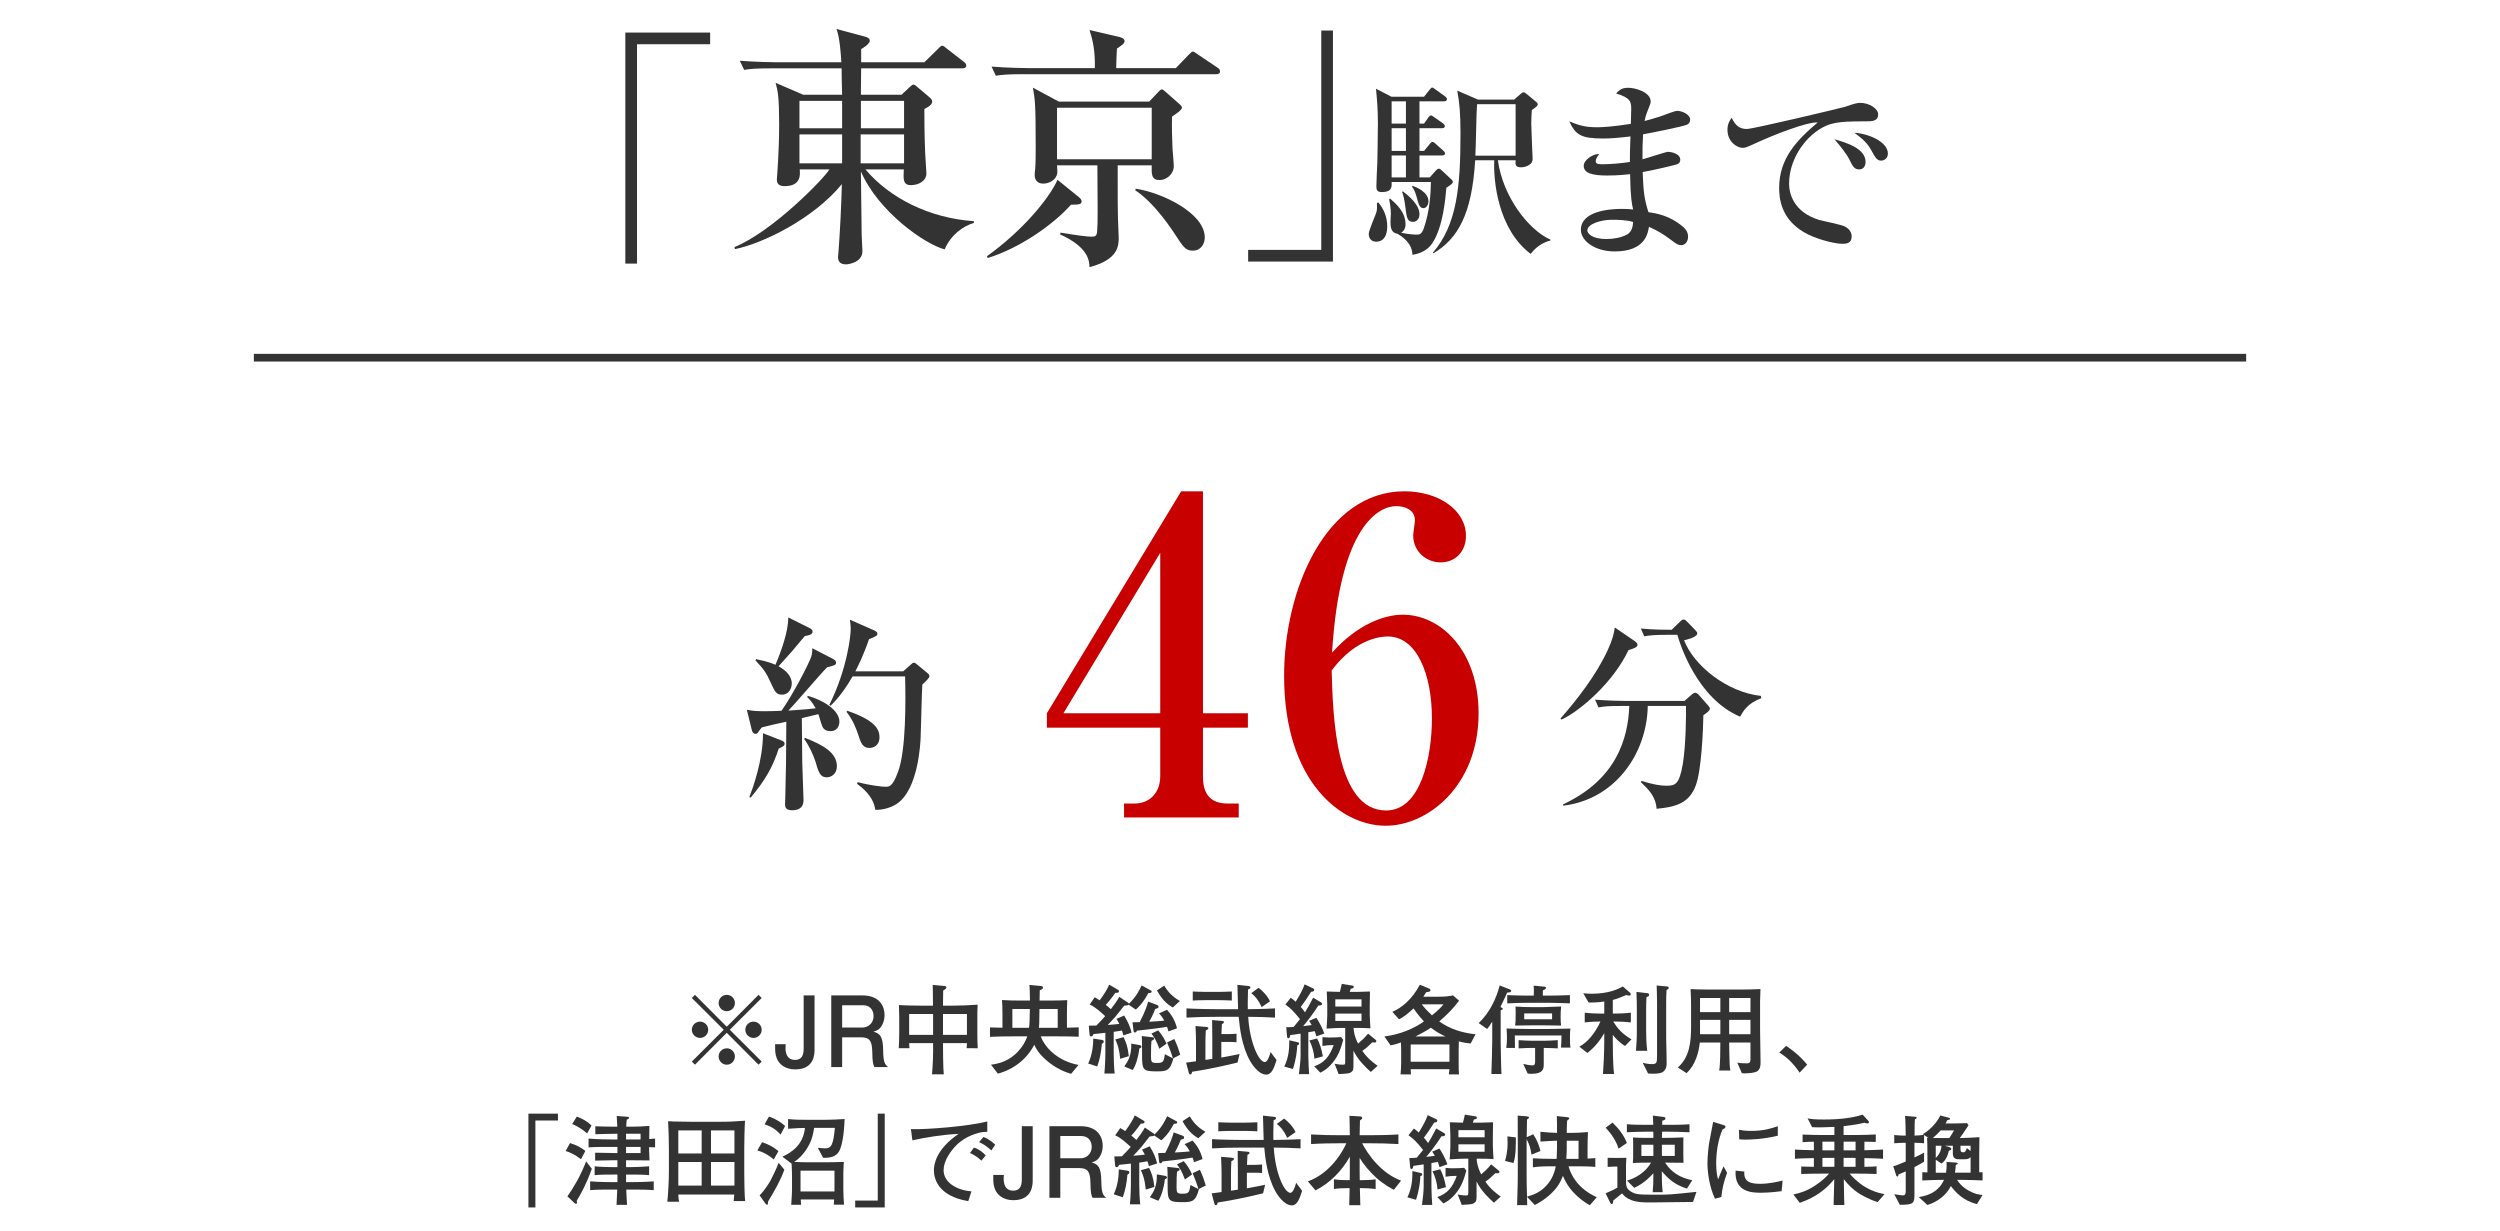 <?xml version="1.0" encoding="utf-8"?>
<!-- Generator: Adobe Illustrator 17.0.0, SVG Export Plug-In . SVG Version: 6.00 Build 0)  -->
<!DOCTYPE svg PUBLIC "-//W3C//DTD SVG 1.1//EN" "http://www.w3.org/Graphics/SVG/1.1/DTD/svg11.dtd">
<svg version="1.1" id="_x30_2" xmlns="http://www.w3.org/2000/svg" xmlns:xlink="http://www.w3.org/1999/xlink" x="0px" y="0px"
	 width="325px" height="160px" viewBox="0 0 325 160" enable-background="new 0 0 325 160" xml:space="preserve">
<line fill="none" stroke="#333333" stroke-miterlimit="10" x1="33" y1="46.5" x2="292" y2="46.5"/>
<g>
	<path fill="#333333" d="M82.812,5.751v28.517h-1.519V4.233h11.024v1.518H82.812z"/>
	<path fill="#333333" d="M122.809,32.419c-2.574-0.66-8.647-4.917-10.892-10.132c0,1.287,0.099,6.997,0.099,8.185
		c0,0.33,0.099,1.849,0.099,2.179c0,1.419-1.716,1.716-2.146,1.716c-0.825,0-1.023-0.462-1.023-0.957
		c0-0.198,0.066-0.594,0.066-0.792c0.198-2.607,0.363-6.007,0.429-8.68c-3.697,4.521-10.297,7.723-13.895,8.449l-0.066-0.265
		c4.951-2.013,11.717-8.978,12.344-10.1h-3.862c0.066,0.66,0.198,2.179-1.98,2.179c-0.99,0-0.99-0.627-0.99-0.892
		c0-0.032,0.165-2.244,0.165-2.508c0.066-1.089,0.132-2.871,0.132-4.654c0-3.498-0.165-4.323-0.462-5.379l3.598,1.551h5.05
		c-0.033-0.562-0.066-3.333-0.066-3.433h-9.109c-2.013,0-2.739,0.066-3.564,0.198l-0.561-1.188c2.013,0.165,4.357,0.198,4.72,0.198
		h8.482c-0.099-1.419-0.198-3.069-0.627-4.323l3.697,0.99c0.231,0.065,0.627,0.197,0.627,0.527c0,0.43-0.924,0.99-1.122,1.09v1.716
		h8.218l1.749-1.716c0.198-0.165,0.363-0.43,0.561-0.43c0.198,0,0.363,0.165,0.594,0.363l2.211,1.716
		c0.198,0.133,0.33,0.298,0.33,0.495c0,0.298-0.297,0.363-0.495,0.363H111.95l-0.033,3.433h5.281l1.089-1.023
		c0.165-0.132,0.297-0.297,0.462-0.297c0.198,0,0.363,0.198,0.528,0.33l1.518,1.287c0.231,0.198,0.396,0.363,0.396,0.595
		c0,0.462-0.759,0.824-1.023,0.957c0,1.188,0,2.97,0.099,5.61c0.033,0.462,0.165,2.706,0.165,2.772c0,0.957-0.99,1.519-2.014,1.519
		c-1.023,0-0.99-0.727-0.924-2.047h-4.984c3.103,3.697,8.284,6.337,14.093,6.733v0.23C125.284,29.35,123.601,30.505,122.809,32.419z
		 M109.475,13.111h-5.545v3.564h5.545V13.111z M109.475,17.468h-5.545v3.763h5.545V17.468z M117.528,17.468h-5.644v3.202v0.561
		h5.644V17.468z M117.528,13.111h-5.611v3.564h5.611V13.111z"/>
	<path fill="#333333" d="M139.228,26.61c-2.344,2.641-6.733,5.677-10.826,6.931l-0.099-0.23c4.555-3.268,8.02-7.394,9.175-9.935
		l2.806,2.277c0.165,0.132,0.33,0.33,0.33,0.528C140.613,26.577,140.217,26.61,139.228,26.61z M158.106,9.646h-25.083
		c-2.013,0-2.739,0.066-3.564,0.198l-0.561-1.188c2.013,0.165,4.356,0.197,4.72,0.197h8.713c0.033-2.343-0.264-3.597-0.693-4.95
		l3.96,0.924c0.099,0.033,0.594,0.165,0.594,0.495s-0.264,0.495-0.99,0.99c-0.033,0.396-0.099,2.179-0.099,2.541h7.756l1.683-1.749
		c0.363-0.363,0.396-0.396,0.528-0.396c0.132,0,0.165,0.032,0.693,0.396l2.508,1.684c0.231,0.165,0.33,0.264,0.33,0.495
		C158.601,9.58,158.337,9.646,158.106,9.646z M152.363,15.158c-0.033,1.484,0,2.706,0.066,4.225c0.033,0.33,0.165,1.881,0.165,2.211
		c0,1.056-0.99,1.815-1.815,1.815c-1.089,0-1.089-0.727-1.056-1.914H145.3c0,4.95,0,5.544,0.033,6.799
		c0,0.429,0.099,2.211,0.099,2.574c0,1.023,0,2.871-3.795,3.861c-0.033-0.792-0.099-2.574-3.829-4.258l0.066-0.23
		c1.98,0.33,3.399,0.527,4.027,0.527c0.462,0,0.693-0.065,0.726-0.726c0.099-1.188,0.066-2.806,0.033-8.548h-5.248
		c0.066,0.891,0.066,1.056-0.066,1.353c-0.231,0.595-0.99,1.023-1.716,1.023c-0.792,0-1.122-0.495-1.122-1.122
		c0-0.165,0.033-0.594,0.066-0.825c0.066-0.528,0.066-2.311,0.066-2.938c0-5.61-0.099-6.073-0.363-7.591l3.367,1.815h11.75
		l1.188-1.255c0.231-0.23,0.297-0.33,0.462-0.33c0.099,0,0.198,0.066,0.462,0.297l1.684,1.485c0.33,0.298,0.462,0.396,0.462,0.595
		C153.65,14.3,152.891,14.795,152.363,15.158z M149.723,14.003h-12.311v6.699h12.311V14.003z M155.07,32.584
		c-0.924,0-1.221-0.429-2.311-2.112c-0.264-0.396-2.607-4.06-5.182-5.742l0.066-0.198c3.399,0.495,8.977,3.168,8.977,6.337
		C156.621,31.727,156.093,32.584,155.07,32.584z"/>
	<path fill="#333333" d="M162.26,34.004v-1.519h9.505V3.969h1.519v30.035H162.26z"/>
	<path fill="#333333" d="M179.177,26.313c0.769,0.917,1.165,1.958,1.165,3.148c0,0.248,0,1.959-1.438,1.959
		c-0.446,0-0.967-0.248-0.967-1.017c0-0.471,0.868-2.38,0.992-2.802c0.099-0.396,0.099-0.719,0.074-1.215L179.177,26.313z
		 M185.871,23.064l0.744-0.843c0.124-0.124,0.273-0.298,0.446-0.298c0.099,0,0.273,0.124,0.496,0.348l1.165,1.091
		c0.099,0.074,0.149,0.174,0.149,0.272c0,0.199-0.149,0.322-0.843,0.769c-0.124,1.414-0.421,5.059-1.81,7.191
		c-0.818,1.239-2.107,1.438-2.604,1.537c0-1.463-1.314-2.405-1.983-2.752c-0.744-0.1-0.868-0.794-0.868-1.463
		c0-0.199,0.049-1.042,0.049-1.216c0-0.099,0-0.669-0.223-1.81l0.124-0.074c0.769,0.669,2.008,1.735,2.008,3.348
		c0,0.148,0,0.743-0.57,1.091c1.017,0.223,1.885,0.248,2.058,0.248c0.347,0,0.62-0.1,0.868-0.77
		c0.793-2.256,0.917-4.562,0.942-6.074h-5.108c0.025,0.645,0.05,1.313-1.289,1.313c-0.595,0-0.694-0.297-0.694-0.719
		c0-0.496,0.099-2.653,0.124-3.1c0-0.223,0.074-3.372,0.074-5.009c0-2.058-0.099-3.024-0.248-4.611l2.008,1.041h4.24l0.694-0.868
		c0.198-0.247,0.248-0.322,0.372-0.322c0.099,0,0.148,0.05,0.496,0.298l1.166,0.843c0.124,0.1,0.248,0.199,0.248,0.372
		c0,0.224-0.198,0.273-0.372,0.273h-3.199v2.9h0.595l0.521-0.743c0.124-0.199,0.248-0.323,0.397-0.323
		c0.099,0,0.273,0.149,0.496,0.298l0.992,0.694c0.173,0.124,0.297,0.248,0.297,0.396c0,0.248-0.223,0.273-0.396,0.273h-2.901v2.95
		h0.595l0.694-0.843c0.124-0.149,0.223-0.322,0.396-0.322c0.149,0,0.298,0.124,0.447,0.272l0.942,0.843
		c0.099,0.075,0.248,0.224,0.248,0.372c0,0.224-0.223,0.272-0.372,0.272h-2.951v2.852H185.871z M180.912,13.172v2.9h1.86v-2.9
		H180.912z M180.912,16.668v2.95h1.86v-2.95H180.912z M182.772,23.064v-2.852h-1.86v2.852H182.772z M182.375,24.875
		c1.711,1.289,2.157,2.281,2.157,2.95c0,0.694-0.446,1.017-0.818,1.017c-0.793,0-0.843-0.57-1.017-1.934
		c-0.124-1.017-0.248-1.463-0.421-1.959L182.375,24.875z M183.64,24.156c0.421,0.148,2.058,0.793,2.058,2.008
		c0,0.472-0.273,0.893-0.645,0.893c-0.521,0-0.62-0.471-0.917-1.537c-0.174-0.645-0.322-0.893-0.57-1.239L183.64,24.156z
		 M194.723,20.833c0.645,4.711,3.943,9.025,6.819,10.315v0.124c-1.091,0.272-1.934,0.917-2.554,1.735
		c-4.29-3.248-4.86-9.571-4.736-12.175h-2.48c-0.421,6.992-2.231,10.191-5.43,12.101l-0.074-0.074
		c3.149-3.67,3.595-8.604,3.595-15.522c0-2.578-0.124-3.967-0.421-5.554l2.703,1.165h4.687l0.893-0.769
		c0.124-0.124,0.173-0.174,0.322-0.174c0.174,0,0.273,0.1,0.397,0.198l1.264,1.042c0.1,0.074,0.199,0.198,0.199,0.322
		c0,0.148-0.075,0.248-0.769,0.744c-0.024,0.446-0.074,0.941-0.074,1.76c0,0.72,0.174,4.265,0.174,4.488
		c0,0.198,0,0.521-0.273,0.744c-0.421,0.372-0.942,0.446-1.215,0.446c-0.769,0-0.769-0.348-0.719-0.918H194.723z M197.029,20.238
		v-6.695h-5.009c-0.099,0.942-0.148,5.629-0.223,6.695H197.029z"/>
	<path fill="#333333" d="M219.275,16.222c-0.719,0.272-4.438,1.017-5.678,1.239c-0.074,1.24-0.074,1.835-0.074,3.248
		c0.521-0.124,3.025-0.967,3.298-0.967c0.496,0,1.612,0.248,1.612,1.017c0,0.446-0.323,0.57-0.496,0.62
		c-0.223,0.074-2.604,0.669-4.389,0.991c0.099,2.232,0.124,3.249,0.744,5.207c1.017,0.149,2.777,0.447,4.414,1.835
		c0.297,0.248,0.744,0.646,0.744,1.364c0,0.521-0.298,1.091-0.893,1.091c-0.421,0-0.62-0.148-1.339-0.694
		c-1.091-0.818-1.81-1.215-2.852-1.686c-0.148,0.893-0.521,3.198-4.463,3.198c-2.579,0-4.389-1.389-4.389-2.802
		c0-2.479,3.819-2.728,5.307-2.728c0.62,0,1.041,0.024,1.488,0.074c-0.149-0.645-0.347-1.438-0.397-4.587
		c-0.421,0.05-1.587,0.174-2.976,0.174c-1.934,0-3.05-0.298-3.05-1.265c0-0.744,1.141-1.538,2.008-1.538
		c-0.322,0.472-0.446,0.646-0.446,0.968c0,0.247,0.174,0.371,0.818,0.371c1.091,0,2.529-0.124,3.62-0.297
		c0-1.29,0-1.314,0.075-3.323c-1.562,0.199-2.678,0.273-3.546,0.273c-2.926,0-3.595-0.496-4.414-2.231
		c1.166,0.471,1.934,0.769,3.645,0.769c0.645,0,2.033-0.074,4.364-0.446c0-0.273,0.05-1.811,0.05-1.935
		c0-0.942-0.124-1.463-1.959-2.008c0.545-0.67,1.066-0.744,1.587-0.744c0.917,0,2.901,0.57,2.901,1.785
		c0,0.223-0.049,0.322-0.421,1.265c-0.248,0.645-0.297,0.917-0.372,1.265c0.397-0.1,1.066-0.273,2.058-0.596
		c0.347-0.124,1.86-0.719,2.157-0.719c0.719,0,1.711,0.496,1.711,1.141C219.722,15.874,219.573,16.098,219.275,16.222z
		 M209.506,28.569c-1.24,0-3.149,0.496-3.149,1.389c0,0.347,0.521,1.116,2.504,1.116c0.843,0,1.884-0.174,2.628-0.57
		c0.669-0.372,0.769-1.042,0.818-1.637C211.589,28.595,210.299,28.569,209.506,28.569z"/>
	<path fill="#333333" d="M242.399,15.775c-1.463,0-3.249,0-4.463,0.371c-2.579,0.794-5.356,4.042-5.356,7.736
		c0,1.19,0.521,3.67,3.918,4.712c0.521,0.148,2.951,0.619,3.372,0.867c0.595,0.348,0.843,0.769,0.843,1.289
		c0,0.942-0.769,0.942-1.24,0.942c-0.62,0-2.529-0.322-4.364-1.189c-3.67-1.761-3.818-4.86-3.818-6.075
		c0-3.818,2.281-6.199,5.008-8.505c-1.339-0.124-5.901,1.686-8.034,2.678c-1.24,0.57-1.388,0.62-1.735,0.62
		c-0.694,0-1.959-0.769-1.959-2.355c0-0.818,0.347-1.265,0.545-1.562c0.521,1.116,1.116,1.463,1.984,1.463
		c0.793,0,12.273-2.728,12.819-2.901c0.992-0.347,1.487-0.495,1.909-0.495c1.165,0,2.331,0.743,2.331,1.487
		C244.16,15.775,243.391,15.775,242.399,15.775z M241.705,22.023c-0.645,0-0.843-0.372-1.314-1.339
		c-0.322-0.645-1.215-1.785-1.909-2.579c1.463,0.422,4.042,1.166,4.042,2.951C242.523,21.478,242.325,22.023,241.705,22.023z
		 M244.557,20.883c-0.546,0-0.769-0.372-1.339-1.438c-0.57-1.041-1.587-1.785-2.157-2.182c1.835,0.1,4.364,1.165,4.364,2.703
		C245.424,20.635,244.879,20.883,244.557,20.883z"/>
</g>
<g>
	<path fill="#333333" d="M108.195,85.609c0.382,0.191,0.491,0.328,0.491,0.519c0,0.327-0.137,0.354-1.173,0.628
		c-0.846,0.846-4.256,4.856-5.02,5.62c0.246-0.027,2.346-0.137,3.547-0.3c-0.491-0.847-0.792-1.146-1.119-1.474l0.109-0.137
		c1.938,0.546,4.093,1.828,4.093,3.356c0,0.627-0.382,1.228-1.119,1.228c-0.9,0-1.064-0.464-1.228-0.955
		c-0.054-0.191-0.327-1.064-0.382-1.255l-2.155,0.519c0,0.9,0.055,5.647,0.055,5.783c0.055,1.61,0.164,4.584,0.164,4.829
		c0,0.354,0,1.364-1.5,1.364c-0.9,0-0.9-0.519-0.9-0.818c0-0.245,0.027-0.546,0.027-0.818c0.109-4.011,0.109-4.584,0.136-9.876
		c-0.573,0.108-2.892,0.654-3.165,0.736c-0.137,0.163-0.273,0.3-0.382,0.464c-0.137,0.218-0.219,0.382-0.437,0.382
		c-0.328,0-0.464-0.3-0.519-0.573l-0.627-2.564c0.764,0.164,1.282,0.191,2.428,0.191c0.709,0,1.418-0.027,2.073-0.055
		c1.5-2.128,3.52-6.029,3.874-7.039c0.109-0.354,0.137-0.736,0.137-1.092L108.195,85.609z M97.418,103.616
		c0.437-1.146,1.773-4.747,1.773-8.294l2.374,0.928c0.246,0.082,0.437,0.218,0.437,0.437c0,0.272-0.3,0.409-0.764,0.628
		c-0.792,2.373-1.637,3.956-3.656,6.384L97.418,103.616z M98.292,85.691c1.665,0.327,2.428,0.683,2.51,0.737
		c0.736-1.692,1.719-4.447,1.664-6.166l2.783,1.391c0.137,0.055,0.382,0.219,0.382,0.464c0,0.382-0.437,0.464-1.01,0.573
		c-1.582,1.91-1.773,2.128-3.41,3.929c0.873,0.464,1.719,1.228,1.719,2.237c0,0.627-0.382,1.446-1.255,1.446
		c-0.764,0-0.9-0.273-1.583-1.773c-0.437-0.982-0.846-1.61-1.882-2.674L98.292,85.691z M104.648,95.923
		c2.374,0.928,4.147,1.937,4.147,3.683c0,1.037-0.764,1.446-1.31,1.446c-0.9,0-1.091-0.736-1.473-2.046
		c-0.273-0.873-0.9-2.183-1.473-2.947L104.648,95.923z M117.417,87.274l0.955-0.846c0.191-0.191,0.3-0.273,0.437-0.273
		c0.137,0,0.218,0.055,0.464,0.273l1.255,1.036c0.164,0.137,0.3,0.246,0.3,0.464c0,0.219-0.737,0.9-0.928,1.064
		c-0.027,0.409-0.055,1.063-0.218,6.902c-0.027,0.491-0.246,6.793-3.165,8.648c-0.546,0.354-1.583,0.764-2.729,0.736
		c-0.246-1.801-1.746-2.919-2.374-3.383l0.082-0.218c1.637,0.437,3.192,0.6,3.601,0.6c0.519,0,0.928,0,1.637-1.909
		c1.064-2.811,1.009-9.304,0.927-12.441h-6.82c-1.364,2.347-2.347,3.301-2.865,3.819l-0.164-0.108
		c2.346-4.721,2.783-9.031,2.783-9.904c0-0.382-0.055-0.764-0.109-1.173l3.165,1.392c0.3,0.136,0.409,0.272,0.409,0.437
		c0,0.245-0.109,0.3-1.091,0.709c-0.791,2.319-1.583,3.792-1.773,4.175H117.417z M110.16,92.403c3.628,1.255,4.174,2.4,4.174,3.465
		c0,0.982-0.709,1.364-1.31,1.364c-0.873,0-1.119-0.655-1.446-1.691c-0.245-0.737-0.627-1.828-1.528-3.001L110.16,92.403z"/>
	<path fill="#C80000" d="M136.093,92.723l17.459-28.854h2.834v28.854h5.839v1.87h-5.839v6.406c0,2.268,1.021,3.457,3.175,3.457
		h1.474v1.814h-14.909v-1.814h1.417c1.814,0,3.288-1.304,3.288-3.57v-6.293h-14.738V92.723z M138.247,92.723h12.584v-20.86
		L138.247,92.723z"/>
	<path fill="#C80000" d="M182.353,79.911c4.988,0,9.863,4.705,9.863,12.812c0,9.467-6.632,14.625-12.074,14.625
		c-5.725,0-13.208-5.612-13.208-19.5c0-11.225,5.442-23.979,15.645-23.979c4.422,0,7.993,2.438,7.993,5.782
		c0,2.04-1.361,3.458-3.288,3.458c-1.814,0-3.571-1.361-3.571-3.515c0-0.284,0.227-1.645,0.227-1.928c0-1.474-1.417-1.87-2.438-1.87
		c-2.098,0-7.312,2.267-8.333,19.046C176.514,81.102,180.028,79.911,182.353,79.911z M180.198,105.363
		c4.535,0,5.952-7.029,5.952-11.961c0-5.781-1.984-10.656-5.725-10.656c-0.51,0-4.025,0-7.312,4.421
		C173.283,93.062,173.623,105.363,180.198,105.363z"/>
	<path fill="#333333" d="M212.518,83.346c0.191,0.136,0.355,0.272,0.355,0.49c0,0.301-0.464,0.464-1.173,0.683
		c-1.91,4.092-6.22,7.885-8.703,9.03l-0.136-0.136c2.101-2.401,4.638-5.621,6.139-8.895c0.654-1.419,0.791-2.101,0.927-2.946
		L212.518,83.346z M210.745,91.775c-1.665,0-2.265,0.055-2.947,0.191l-0.437-1.01c1.637,0.137,3.574,0.164,3.874,0.164h7.749
		l0.9-0.791c0.245-0.219,0.382-0.273,0.518-0.273c0.109,0,0.273,0.109,0.409,0.246l1.201,1.364c0.164,0.19,0.273,0.327,0.273,0.436
		c0,0.273-0.328,0.519-0.846,0.873c-0.027,1.855-0.245,7.148-0.982,9.113c-0.846,2.318-2.564,2.81-5.102,3.056
		c-0.109-1.61-1.064-2.538-2.046-3.465l0.082-0.164c1.528,0.491,2.538,0.628,3.22,0.628c1.173,0,1.691-0.137,2.155-2.838
		c0.409-2.428,0.437-6.603,0.409-7.53h-4.965c-0.109,6.193-4.229,12.141-10.968,12.96l-0.055-0.164
		c6.984-3.247,8.458-8.594,8.622-12.796H210.745z M216.692,82.526c-1.664,0-2.264,0.082-2.946,0.191l-0.437-1.01
		c1.582,0.164,3.41,0.164,4.01,0.164l1.091-1.064c0.164-0.136,0.273-0.272,0.437-0.272c0.191,0,0.273,0.082,0.464,0.272l1.091,1.119
		c0.164,0.19,0.246,0.272,0.246,0.409c0,0.327-0.627,0.654-1.719,0.9c1.282,3.328,5.62,6.766,9.985,7.229l0.055,0.301
		c-1.801,0.682-2.319,1.637-2.755,2.4c-5.621-2.373-7.831-9.467-8.158-10.641H216.692z"/>
</g>
<g>
	<path fill="#333333" d="M90.346,138.411l-0.408-0.408l4.146-4.133l-4.146-4.133l0.408-0.408l4.133,4.146l4.133-4.146l0.408,0.408
		l-4.146,4.133l4.146,4.133l-0.408,0.408l-4.133-4.146L90.346,138.411z M92.068,133.87c0,0.574-0.472,1.059-1.059,1.059
		c-0.587,0-1.072-0.472-1.072-1.059s0.485-1.059,1.072-1.059C91.596,132.812,92.068,133.296,92.068,133.87z M95.538,130.4
		c0,0.562-0.459,1.059-1.059,1.059c-0.587,0-1.059-0.484-1.059-1.059c0-0.6,0.485-1.071,1.059-1.071
		C95.079,129.329,95.538,129.813,95.538,130.4z M95.538,137.34c0,0.574-0.459,1.071-1.059,1.071c-0.587,0-1.059-0.484-1.059-1.071
		s0.485-1.059,1.059-1.059C95.079,136.281,95.538,136.766,95.538,137.34z M99.021,133.87c0,0.574-0.472,1.059-1.071,1.059
		c-0.574,0-1.059-0.472-1.059-1.059s0.485-1.059,1.059-1.059C98.548,132.812,99.021,133.296,99.021,133.87z"/>
	<path fill="#333333" d="M103.365,139.024c-1.301,0-2.13-0.702-2.398-1.48c-0.204-0.574-0.204-0.867-0.204-1.799h1.377
		c-0.013,0.153-0.025,0.396-0.025,0.485c0,0.816,0.281,1.556,1.225,1.556c0.765,0,1.135-0.446,1.135-1.441v-6.939h1.416v6.979
		C105.891,136.996,105.891,139.024,103.365,139.024z"/>
	<path fill="#333333" d="M113.676,138.718c-0.14-0.268-0.268-0.587-0.281-1.978c-0.025-1.467-0.382-1.888-1.454-1.888h-2.462v3.865
		h-1.416v-9.312h4.069c1.85,0,2.857,1.033,2.857,2.577c0,0.306-0.051,0.804-0.319,1.288c-0.357,0.625-0.752,0.74-1.123,0.842
		c0.829,0.256,1.237,0.549,1.263,2.449c0.025,1.633,0.243,1.824,0.651,2.156H113.676z M112.158,130.682h-2.679v2.896h2.666
		c0.6,0,1.416-0.459,1.416-1.492C113.562,131.612,113.357,130.682,112.158,130.682z"/>
	<path fill="#333333" d="M125.664,136.269c0.025-0.345,0.038-0.434,0.038-0.663h-3.112c0,0.293,0.013,1.556,0.013,1.812
		c0.025,1.416,0.038,1.658,0.089,2.245h-1.531c0.115-1.353,0.166-2.705,0.14-4.057h-3.112c0.013,0.166,0.025,0.408,0.038,0.663
		h-1.391c0.039-0.549,0.064-1.467,0.064-2.041v-1.965c0-0.165-0.013-1.059-0.038-1.607c0.612,0.052,2.13,0.077,2.768,0.077h1.658
		c-0.013-1.837-0.013-2.041-0.038-2.691l1.454,0.127c0.127,0.013,0.332,0.038,0.332,0.204c0,0.141-0.191,0.256-0.421,0.396
		c0,0.281-0.025,1.506-0.025,1.761v0.204h1.275c1.072,0,2.156-0.051,3.228-0.128c-0.039,0.6-0.039,1.212-0.039,1.824v1.761
		c0,0.943,0.013,1.505,0.051,2.079H125.664z M121.301,131.816h-3.112v2.718h3.112V131.816z M125.702,131.816h-3.112v2.718h3.112
		V131.816z"/>
	<path fill="#333333" d="M137.4,134.725h-2.092c0.421,1.251,2.041,3.202,4.898,3.713l-0.957,1.16
		c-0.561-0.165-1.913-0.587-3.316-1.85c-0.982-0.88-1.276-1.492-1.48-1.938c-0.893,1.799-2.641,3.215-4.732,3.763l-0.893-1.161
		c0.638-0.089,1.964-0.28,3.189-1.39c0.281-0.256,1.11-1.072,1.531-2.297h-1.659c-0.944,0-2.283,0.013-3.189,0.064v-1.225
		c0.255,0.013,0.829,0.025,1.62,0.038v-1.9c0-0.639-0.025-1.391-0.064-1.697c0.714,0.052,1.595,0.064,2.322,0.064h1.314
		c0-1.033-0.039-1.633-0.064-2.028l1.454,0.14c0.153,0.013,0.307,0.025,0.307,0.217c0,0.09-0.026,0.179-0.421,0.345
		c-0.013,0.357-0.013,0.663-0.025,1.327h1.582c0.446,0,1.569-0.013,2.015-0.052c-0.025,0.511-0.038,1.403-0.038,1.889v1.696
		c0.179,0,1.403-0.038,1.531-0.051v1.225C139.709,134.751,138.816,134.725,137.4,134.725z M131.608,131.166v2.449h2.169
		c0.076-0.625,0.076-1.008,0.102-2.449H131.608z M137.502,131.166h-2.373c-0.013,0.229-0.013,1.403-0.025,1.671
		c0,0.166-0.013,0.434-0.051,0.778h2.449V131.166z"/>
	<path fill="#333333" d="M143.238,135.72c-0.077,0.97-0.242,1.952-0.6,2.922l-1.173-0.383c0.536-1.174,0.65-2.322,0.663-3.24
		l1.11,0.166c0.115,0.013,0.255,0.076,0.255,0.217C143.493,135.528,143.392,135.618,143.238,135.72z M149.285,129.1
		c-0.727,1.353-1.339,1.888-1.633,2.143l-0.931-0.638c-0.013,0.025-0.038,0.051-0.115,0.077c-0.077,0.013-0.408,0.051-0.472,0.063
		c-0.166,0.217-0.931,1.187-1.084,1.365c-0.243,0.293-0.957,1.059-1.046,1.135c0.816-0.063,1.122-0.089,1.505-0.141
		c-0.127-0.255-0.229-0.421-0.37-0.65l1.007-0.434c0.536,0.906,0.766,1.441,0.957,2.232l-1.072,0.345
		c-0.051-0.229-0.089-0.37-0.178-0.625c-0.345,0.063-0.523,0.076-1.072,0.166v2.806c0,0.816,0.039,1.812,0.127,2.615h-1.339
		c0.115-1.148,0.127-2.576,0.127-2.628v-2.666c-0.408,0.051-1.084,0.128-1.543,0.166c-0.038,0.103-0.115,0.306-0.306,0.306
		c-0.166,0-0.191-0.102-0.217-0.369l-0.089-1.033c0.293,0,0.357,0,0.982-0.013c0.714-0.728,0.893-0.919,1.148-1.225
		c-0.625-0.574-1.301-1.199-2.016-1.506l0.651-0.943c0.229,0.127,0.344,0.19,0.65,0.396c0.587-0.778,1.097-1.646,1.237-2.041
		l1.148,0.676c0.063,0.038,0.127,0.076,0.127,0.166c0,0.204-0.141,0.217-0.485,0.229c-0.498,0.727-0.982,1.301-1.237,1.556
		c0.115,0.09,0.459,0.357,0.664,0.562c0.51-0.663,0.74-0.97,1.097-1.607l1.123,0.753c0.115,0.076,0.115,0.102,0.127,0.153
		c1.008-0.97,1.429-1.901,1.646-2.386l1.11,0.6c0.166,0.089,0.204,0.102,0.204,0.191C149.719,129.062,149.616,129.074,149.285,129.1
		z M145.624,137.646c-0.14-1.479-0.446-2.118-0.638-2.514l1.072-0.306c0.306,0.625,0.561,1.237,0.688,2.475L145.624,137.646z
		 M148.111,136.307c-0.128,1.161-0.472,2.22-0.855,2.794l-1.097-0.459c0.498-0.702,0.944-1.429,0.906-2.973l1.071,0.191
		c0.102,0.013,0.255,0.089,0.255,0.204C148.392,136.205,148.201,136.281,148.111,136.307z M151.9,134.087
		c-0.051-0.217-0.089-0.344-0.191-0.6c-0.727,0.115-1.697,0.269-3.891,0.498c-0.077,0.141-0.166,0.242-0.281,0.242
		s-0.166-0.102-0.179-0.242l-0.127-1.084c0.217,0,0.293,0,0.931-0.026c0.727-1.403,0.944-2.13,1.097-2.666l1.123,0.421
		c0.089,0.039,0.229,0.077,0.229,0.243c0,0.165-0.051,0.178-0.434,0.293c-0.344,0.893-0.612,1.365-0.778,1.658
		c0.651-0.038,1.455-0.076,1.952-0.141c-0.307-0.573-0.536-0.804-0.676-0.943l1.033-0.472c0.523,0.586,1.021,1.263,1.301,2.41
		L151.9,134.087z M152.512,137.582l0.025,0.026c-0.434,1.619-0.893,1.671-2.181,1.671c-1.837,0-1.888-0.204-1.888-2.271
		c0-1.48,0-1.646-0.038-2.322l1.263,0.141c0.268,0.025,0.332,0.051,0.332,0.191c0,0.114-0.025,0.127-0.332,0.306
		c-0.038,0.37-0.063,0.664-0.063,2.016c0,0.728,0.076,0.842,0.765,0.842c0.612,0,0.804-0.076,0.931-0.535
		c0.026-0.09,0.102-0.511,0.115-0.6l1.033,0.535c-0.076-0.255-0.255-0.829-0.332-1.007c-0.306-0.778-0.344-0.868-0.421-1.06
		l0.944-0.446c0.408,0.906,0.523,1.237,0.766,2.041L152.512,137.582z M150.713,136.332c-0.382-1.084-0.74-1.595-1.033-1.964
		l0.88-0.421c0.51,0.548,0.893,1.275,1.084,1.734L150.713,136.332z M152.461,130.975c-0.472-0.28-1.288-0.791-2.054-2.22
		l0.944-0.625c0.612,1.059,1.352,1.607,2.028,2.003L152.461,130.975z"/>
	<path fill="#333333" d="M160.876,138.131c-2.806,0.688-4.784,1.021-5.906,1.199c-0.025,0.153-0.063,0.345-0.217,0.345
		c-0.051,0-0.153-0.013-0.204-0.191l-0.357-1.34c0.382-0.051,0.472-0.063,1.288-0.179v-2.449c0-0.6-0.013-1.033-0.063-2.13
		l1.365,0.114c0.14,0.013,0.306,0.026,0.306,0.166c0,0.153-0.242,0.242-0.332,0.281c-0.039,0.829-0.051,1.059-0.051,1.556v2.283
		l0.893-0.127v-2.59c0-0.688-0.013-1.633-0.025-2.462l1.288,0.115c0.064,0,0.255,0.025,0.255,0.14c0,0.128-0.166,0.229-0.268,0.269
		c-0.025,0.306-0.025,0.408-0.063,1.301h0.969c0.281,0,0.727-0.025,0.995-0.051v1.109c-0.319-0.038-0.752-0.038-1.046-0.038h-0.931
		v2.028c0.791-0.141,1.798-0.332,2.373-0.459L160.876,138.131z M164.626,139.7c-1.072,0-1.964-1.506-2.118-1.773
		c-1.084-1.951-1.339-4.286-1.479-5.74h-2.947c-1.289,0-2.564,0.025-3.84,0.102v-1.198c1.327,0.076,3.253,0.102,3.84,0.102h2.87
		c-0.025-0.497-0.077-2.704-0.089-3.163l1.403,0.152c0.191,0.025,0.293,0.064,0.293,0.179c0,0.153-0.166,0.217-0.319,0.281
		c-0.039,1.543-0.039,2.155-0.026,2.551c0.026,0,2.067-0.013,3.534-0.102v1.198c-1.008-0.063-2.462-0.102-3.482-0.102
		c0.204,3.419,1.403,5.881,2.156,5.881c0.37,0,0.638-0.867,0.752-1.302l0.778,1.034C165.622,138.884,165.29,139.7,164.626,139.7z
		 M158.427,130.018h-1.671c-0.498,0-1.569,0.039-1.697,0.052v-1.174c0.472,0.013,1.212,0.051,1.697,0.051h1.671
		c0.191,0,1.289-0.025,1.709-0.051v1.174C159.805,130.044,158.733,130.018,158.427,130.018z M164.014,130.924
		c-0.498-1.071-0.957-1.519-1.352-1.812l0.957-0.701c0.561,0.446,1.123,1.007,1.48,1.76L164.014,130.924z"/>
	<path fill="#333333" d="M168.64,135.898c-0.013,0.689-0.166,1.901-0.561,3.074l-1.123-0.318c0.65-1.314,0.65-2.603,0.65-3.419
		l1.046,0.242c0.102,0.025,0.23,0.063,0.23,0.179C168.883,135.81,168.755,135.86,168.64,135.898z M171.128,134.725
		c-0.077-0.318-0.204-0.638-0.217-0.676c-0.28,0.051-0.74,0.115-0.829,0.141v3.1c0,0.191,0.026,1.084,0.039,1.263
		c0.025,0.408,0.038,0.625,0.063,1.084h-1.327c0.127-0.943,0.217-1.888,0.217-2.41v-2.857l-1.339,0.191
		c-0.063,0.28-0.089,0.408-0.255,0.408c-0.102,0-0.153-0.077-0.166-0.256l-0.102-1.173c0.293,0,0.434,0,0.957-0.039
		c0.485-0.599,0.664-0.804,0.83-1.007c-0.893-1.098-1.11-1.327-1.901-1.914l0.702-0.867c0.229,0.153,0.344,0.242,0.638,0.51
		c0.51-0.829,0.944-1.594,1.161-2.258l1.123,0.536c0.076,0.038,0.127,0.089,0.127,0.191c0,0.191-0.179,0.217-0.408,0.242
		c-0.115,0.179-0.612,0.944-0.714,1.097c-0.179,0.256-0.472,0.664-0.625,0.868c0.268,0.318,0.382,0.459,0.548,0.701
		c0.281-0.434,0.485-0.816,1.059-1.9l0.995,0.587c0.127,0.076,0.166,0.114,0.166,0.204c0,0.217-0.281,0.229-0.485,0.229
		c-0.676,1.084-1.62,2.271-1.977,2.679c0.166-0.013,0.88-0.103,1.11-0.141c-0.153-0.28-0.217-0.37-0.332-0.548l0.944-0.396
		c0.255,0.382,0.74,1.212,1.033,2.041L171.128,134.725z M170.873,137.634c-0.051-0.816-0.306-1.697-0.65-2.373l0.995-0.255
		c0.243,0.383,0.6,1.352,0.753,2.321L170.873,137.634z M173.22,138.182c-0.702,0.843-1.314,1.136-1.582,1.264l-0.791-0.829
		c1.301-0.447,1.99-1.251,2.526-2.756c-0.549,0-1.034,0.038-1.455,0.115v-1.148c0.498,0.038,0.664,0.051,0.931,0.051
		c0.714,0,1.199-0.038,1.493-0.063l0.281,0.37C174.317,136.243,174.049,137.187,173.22,138.182z M178.208,139.355
		c-0.664-0.587-1.697-1.582-2.258-2.768v1.696c0,0.701,0,0.88-0.281,1.084c-0.242,0.179-0.332,0.191-1.646,0.268l-0.523-1.352
		c0.153,0.025,0.574,0.127,1.071,0.127c0.306,0,0.306-0.051,0.306-0.522v-4.261h-0.484c-0.357,0-1.136,0.038-1.939,0.09
		c0.026-0.345,0.089-1.365,0.089-1.685v-1.364c0-0.026-0.051-1.569-0.063-1.773c0.268,0.013,1.454,0.038,1.696,0.051
		c0-0.013,0.166-0.587,0.255-1.046l1.327,0.217c0.153,0.025,0.229,0.038,0.229,0.179s-0.064,0.166-0.396,0.255
		c-0.013,0.063-0.115,0.345-0.127,0.396h0.97c0.166,0,1.059-0.025,1.658-0.051c-0.013,0.88-0.025,0.982-0.025,1.951v1.06
		c0,0.293,0.063,1.492,0.089,1.772c-0.446-0.038-1.429-0.051-1.9-0.051h-0.293c0.038,0.906,0.408,1.696,0.587,2.041
		c0.523-0.446,0.752-0.65,1.301-1.301l0.906,0.752c0.089,0.064,0.166,0.128,0.166,0.23c0,0.178-0.179,0.178-0.242,0.178
		c-0.103,0-0.217-0.025-0.281-0.025c-0.612,0.6-0.791,0.753-1.301,1.11c0.676,0.995,1.518,1.607,1.99,1.938L178.208,139.355z
		 M176.996,129.916h-3.406v0.931h3.406V129.916z M176.996,131.766h-3.406v0.957h3.406V131.766z"/>
	<path fill="#333333" d="M191.183,135.656c-0.498-0.051-0.829-0.089-1.531-0.28c-0.013,0.383-0.026,0.752-0.026,1.135v1.748
		c0,0.522,0,1.046,0.051,1.416h-1.327c0.038-0.256,0.038-0.307,0.077-0.677h-5.039c0.013,0.421,0.026,0.523,0.039,0.677h-1.353
		c0.039-0.434,0.077-1.098,0.077-1.531v-1.633c0-0.51-0.013-0.65-0.025-0.995c-0.651,0.243-1.072,0.332-1.352,0.383l-0.804-1.161
		c2.016-0.242,3.865-1.033,5.141-1.951c-0.332-0.37-0.74-0.804-1.352-1.696c-0.485,0.472-1.327,1.173-1.888,1.416l-0.867-0.97
		c1.161-0.485,2.551-1.582,3.572-3.521l1.237,0.51c0.051,0.013,0.14,0.076,0.14,0.217c0,0.166-0.051,0.166-0.548,0.242
		c-0.127,0.204-0.191,0.307-0.37,0.587h1.99c0.957,0,1.39-0.076,1.875-0.166l0.778,0.689c-0.752,0.995-1.62,1.888-2.577,2.691
		c1.377,0.995,3.023,1.492,4.72,1.671L191.183,135.656z M188.427,135.784h-5.039v2.245h5.039V135.784z M186.016,133.603
		c-0.65,0.446-1.48,0.88-2.003,1.135h0.485h2.909h0.498C187.139,134.381,186.743,134.151,186.016,133.603z M184.83,130.566
		c0.396,0.523,0.855,0.995,1.327,1.429c0.944-0.766,1.237-1.122,1.493-1.429H184.83z"/>
	<path fill="#333333" d="M195.941,129.022c-0.153,0.345-0.319,0.728-0.88,1.876c0.191,0.114,0.306,0.191,0.306,0.242
		c0,0.076-0.025,0.089-0.28,0.204v3.979c0,0.039,0.051,3.534,0.102,4.299h-1.313c0.038-1.16,0.115-3.253,0.115-4.324v-2.487
		c-0.357,0.587-0.536,0.804-0.664,0.957l-1.097-0.766c1.492-1.416,2.309-3.278,2.729-4.898l1.327,0.523
		c0.127,0.051,0.166,0.089,0.166,0.165C196.452,129.022,196.184,129.022,195.941,129.022z M202.932,136.192
		c0.039-0.523,0.051-1.06,0.064-1.582h-6.072c0,0.332,0.013,1.25,0.025,1.62h-1.135c0.038-0.269,0.089-0.587,0.089-1.391
		c0-0.484-0.026-0.728-0.051-1.136c0.689,0.026,2.028,0.064,2.857,0.064h2.602c0.498,0,2.245-0.038,2.845-0.051
		c-0.038,0.28-0.063,0.484-0.063,1.147c0,0.728,0.025,1.021,0.063,1.327H202.932z M201.375,130.362h-2.717
		c-0.484,0-1.786,0.025-2.717,0.076v-1.071c0.842,0.038,2.066,0.063,2.717,0.063h0.728c0.013-0.152,0.038-0.816-0.013-1.301
		l1.313,0.128c0.191,0.013,0.293,0.038,0.293,0.153c0,0.051-0.025,0.203-0.396,0.331c-0.013,0.179-0.025,0.357-0.013,0.688h0.804
		c0.574,0,1.812-0.025,2.717-0.063v1.071C203.251,130.4,201.911,130.362,201.375,130.362z M200.802,133.296h-1.837
		c-0.039,0-1.48,0.014-2.003,0.026c0.051-0.345,0.077-0.523,0.077-1.773c0-0.28,0-0.332-0.026-0.702
		c0.702,0.064,1.646,0.077,2.041,0.077h1.633c0.204,0,2.143-0.063,2.258-0.077c-0.063,0.485-0.063,0.982-0.063,1.353
		c0,0.625,0.013,0.816,0.063,1.123C202.46,133.31,201.273,133.296,200.802,133.296z M200.687,136.23v2.079
		c0,0.562,0,1.288-1.594,1.288c-0.191,0-0.319-0.013-0.498-0.038l-0.574-1.25c0.37,0.102,0.918,0.191,1.135,0.191
		c0.255,0,0.408-0.038,0.408-0.472v-1.799h-0.446c-0.293,0-1.11,0.025-1.697,0.063v-1.071c0.562,0.038,1.327,0.076,1.697,0.076
		h1.697c0.37,0,1.135-0.038,1.696-0.076v1.071C202.064,136.269,201.273,136.23,200.687,136.23z M201.771,131.74h-3.623v0.766h3.623
		V131.74z"/>
	<path fill="#333333" d="M211.258,135.976c-0.702-0.408-1.314-1.072-1.595-1.441v0.803c0,0.612,0,3.011,0.166,4.286h-1.442
		c0.077-1.021,0.166-2.87,0.166-4.312v-1.008c-0.561,1.021-1.377,1.965-2.194,2.577l-1.046-0.816
		c1.072-0.562,2.054-1.748,2.743-3.266c-0.344,0-1.301,0.025-2.041,0.115v-1.264c0.689,0.09,1.709,0.115,2.003,0.115h0.536v-1.569
		c-0.944,0.141-1.684,0.141-2.041,0.128l-0.689-1.199c0.306,0.025,0.612,0.063,1.059,0.063c2.245,0,3.406-0.587,4.095-0.943
		l0.931,0.816c0.063,0.063,0.089,0.114,0.089,0.191c0,0.127-0.089,0.178-0.23,0.178c-0.089,0-0.191-0.025-0.344-0.076
		c-1.148,0.472-1.275,0.511-1.76,0.638v1.773h0.332c0.319,0,1.327-0.025,2.016-0.115v1.264c-0.612-0.077-1.403-0.115-2.016-0.115
		h-0.281c0.574,0.905,1.072,1.518,2.373,2.321L211.258,135.976z M214.319,129.495c-0.039,0.025-0.243,0.127-0.281,0.153
		C214,130.541,214,130.745,214,131.166v2.845c0,0.587,0.013,1.646,0.141,2.59h-1.467c0.064-0.932,0.115-1.468,0.115-2.526v-2.806
		c0-1.034-0.013-1.161-0.051-2.322l1.505,0.179c0.063,0.013,0.14,0.103,0.14,0.204C214.383,129.393,214.37,129.444,214.319,129.495z
		 M216.653,128.691c-0.038,0.562-0.051,1.122-0.051,1.671v4.605c0,0.293,0.013,0.434,0.038,1.696l0.025,1.467
		c0.013,0.587-0.115,0.88-0.382,1.136c-0.281,0.268-0.816,0.318-1.455,0.318c-0.242,0-0.408-0.013-0.574-0.025l-0.702-1.391
		c0.446,0.103,0.766,0.166,1.225,0.166c0.562,0,0.638-0.191,0.638-0.957v-7.016c0-0.905-0.038-1.913-0.051-2.245l1.39,0.128
		c0.141,0.013,0.179,0.076,0.179,0.204C216.934,128.563,216.769,128.641,216.653,128.691z"/>
	<path fill="#333333" d="M228.377,139.305c-0.281,0.153-1.033,0.229-1.505,0.229c-0.076,0-0.229,0-0.434-0.025l-0.587-1.365
		c0.179,0.038,0.523,0.09,1.225,0.09c0.472,0,0.485-0.256,0.485-0.6v-2.105h-2.768c0.013,0.829,0.025,2.028,0.063,2.832
		c0.013,0.166,0.013,0.434,0.089,0.804h-1.454c0.153-0.753,0.153-2.807,0.153-3.636h-2.667c-0.14,1.25-0.536,2.87-1.722,3.98
		l-1.136-0.74c1.531-1.326,1.722-3.329,1.722-5.332v-2.628c0-0.217-0.013-1.62-0.063-2.232c0.842,0.064,2.296,0.064,3.164,0.064
		h2.768c0.089,0,2.194,0,3.151-0.064c-0.013,0.319-0.051,1.289-0.051,1.595v3.661c0,0.115,0.064,3.56,0.064,4.235
		C228.875,138.411,228.875,139.024,228.377,139.305z M223.645,129.737h-2.641v1.837h2.641V129.737z M223.645,132.582h-2.641v1.862
		h2.641V132.582z M227.561,129.737h-2.768v1.837h2.768V129.737z M227.561,132.582h-2.768v1.862h2.768V132.582z"/>
	<path fill="#333333" d="M233.952,139.445c-0.753-1.11-1.543-1.939-2.641-2.615l0.88-0.868c1.557,1.034,2.322,1.952,2.743,2.437
		L233.952,139.445z"/>
	<path fill="#333333" d="M72.535,145.666h-2.934v11.302h-0.906v-12.195h3.839V145.666z"/>
	<path fill="#333333" d="M75.533,150.704c-0.816-0.625-1.378-0.88-2.003-1.071l0.574-1.033c0.918,0.28,1.467,0.612,1.99,1.021
		L75.533,150.704z M74.971,156.101c0.025,0.089,0.039,0.153,0.039,0.229s-0.026,0.166-0.115,0.166c-0.076,0-0.127-0.025-0.191-0.077
		l-0.944-0.893c0.842-1.199,1.646-2.538,2.437-4.541l0.74,0.957C76.26,153.855,75.571,155.118,74.971,156.101z M76.323,147.35
		c-0.332-0.319-1.084-0.88-1.939-1.225l0.6-0.97c0.702,0.256,1.378,0.625,1.914,1.161L76.323,147.35z M84.385,149.123v0.421
		c0,0.102,0.051,1.237,0.051,1.313c-0.396-0.013-1.99-0.025-2.5-0.025h-0.548v0.893h0.638c0.319,0,1.62-0.038,2.36-0.102v1.148
		c-0.727-0.077-1.633-0.077-2.36-0.077h-0.638v0.982h0.842c0.396,0,1.786-0.013,2.755-0.102v1.147
		c-0.854-0.076-1.914-0.076-2.755-0.076h-0.816c0,0.268,0.077,1.595,0.102,1.989H80.15c0.013-0.421,0.025-0.573,0.089-1.989h-0.766
		c-0.893,0-1.939,0-2.755,0.076v-1.147c1.11,0.102,2.653,0.102,2.755,0.102h0.791v-0.982h-0.6c-0.752,0-1.658,0-2.36,0.077v-1.148
		c0.944,0.102,2.271,0.102,2.36,0.102h0.6v-0.893h-0.574c-0.37,0-1.9,0.038-2.321,0.051v-1.033c0.434,0.013,2.334,0.052,2.729,0.052
		h0.166v-0.804h-0.842c-0.944,0-2.041,0-2.909,0.063v-1.148c1.174,0.115,2.794,0.115,2.909,0.115h0.842v-0.74
		c-0.906,0-1.964,0.038-2.87,0.064v-1.034c0.536,0.026,2.016,0.052,2.398,0.052h0.459c-0.013-0.217-0.064-1.199-0.077-1.391
		l1.391,0.102c0.089,0.013,0.204,0.025,0.204,0.141c0,0.09-0.025,0.115-0.293,0.242c-0.039,0.357-0.051,0.498-0.064,0.906h0.676
		c0.663,0,1.684-0.039,2.334-0.103c0,0.269-0.025,1.467-0.025,1.71c0.344-0.026,0.586-0.039,0.765-0.064v1.148
		C84.781,149.136,84.691,149.136,84.385,149.123z M83.275,147.388h-1.888v0.74h1.888V147.388z M83.275,149.098h-1.888v0.804h1.888
		V149.098z"/>
	<path fill="#333333" d="M95.376,156.139c0.025-0.179,0.064-0.638,0.077-0.854h-7.271c0.013,0.076,0.025,0.408,0.025,0.472
		c0,0.013,0.051,0.319,0.076,0.472h-1.53c0.115-1.059,0.204-2.87,0.204-3.954v-2.819c0-1.059-0.039-2.666-0.103-3.699
		c0.204,0.013,0.434,0.025,0.753,0.038c0.396,0.013,2.092,0.039,2.437,0.039h3.036c2.002,0,2.219-0.039,3.775-0.141
		c-0.063,0.612-0.102,2.921-0.102,3.571v3.266c0,0.612,0.038,3.139,0.115,3.61H95.376z M91.217,146.954h-3.036v2.998h3.036V146.954z
		 M91.217,151.062h-3.036v3.062h3.036V151.062z M95.478,146.954h-3.049v2.998h3.049V146.954z M95.478,151.062h-3.049v3.062h3.049
		V151.062z"/>
	<path fill="#333333" d="M100.587,150.73c-1.008-0.855-1.773-1.072-2.13-1.174l0.612-1.071c0.804,0.255,1.48,0.625,2.13,1.16
		L100.587,150.73z M99.86,156.177c-0.025,0.383-0.025,0.434-0.153,0.434c-0.089,0-0.153-0.089-0.204-0.152l-0.752-1.06
		c0.74-0.752,1.314-1.747,1.429-1.951c0.025-0.051,0.778-1.531,1.046-2.283l0.74,0.893
		C101.455,153.511,100.625,154.901,99.86,156.177z M101.48,147.49c-0.625-0.664-1.174-1.021-2.08-1.34l0.562-0.995
		c0.842,0.256,1.709,0.842,2.105,1.225L101.48,147.49z M109.045,149.735c-0.37,0.6-1.097,0.816-2.041,0.777l-0.689-1.301
		c0.166,0.013,0.612,0.076,0.931,0.076c0.842,0,1.084-0.472,1.289-2.666h-2.705c-0.063,0.485-0.191,1.519-0.905,2.653
		c-0.485,0.791-1.148,1.455-1.684,1.773c0.523,0.025,1.365,0.051,1.901,0.051h2.258c0.765,0,1.531-0.025,2.296-0.051
		c-0.038,0.536-0.063,1.467-0.063,1.505v2.118c0,0.484,0.051,1.467,0.089,1.938h-1.326c0.013-0.102,0.038-0.586,0.038-0.676h-4.337
		c0.013,0.103,0.039,0.587,0.039,0.688h-1.276c0.064-0.79,0.102-1.722,0.102-1.951v-1.939c0-0.663-0.051-1.39-0.063-1.518
		l-0.039,0.025l-1.148-0.867c1.225-0.574,2.691-1.531,2.934-3.737c-0.664,0-0.816,0.013-2.194,0.102v-1.263
		c0.816,0.102,1.837,0.102,2.386,0.102h2.449c0.74,0,1.773-0.051,2.513-0.102C109.772,146.138,109.67,148.702,109.045,149.735z
		 M108.483,152.185h-4.414v2.704h4.414V152.185z"/>
	<path fill="#333333" d="M111.175,156.075h2.934v-11.303h0.906v12.195h-3.839V156.075z"/>
	<path fill="#333333" d="M127.133,147.299c-0.944,0.293-2.526,0.791-3.84,2.896c-0.421,0.676-0.625,1.365-0.625,1.926
		c0,1.569,1.658,2.603,3.623,2.756l-0.421,1.275c-4.031-0.688-4.464-3.036-4.464-4.031c0-0.714,0.255-2.704,3.214-4.72
		c-1.99,0.09-4.478,0.485-6.008,0.842l-0.191-1.454c2.066,0.064,7.348-0.357,9.925-0.995v1.34
		C128.102,147.133,127.579,147.158,127.133,147.299z M127.579,150.883c-0.446-0.421-0.918-0.739-1.479-0.995l0.51-0.701
		c0.638,0.179,1.225,0.663,1.531,1.021L127.579,150.883z M128.88,149.557c-0.587-0.523-0.944-0.778-1.595-1.085l0.562-0.663
		c0.242,0.09,0.816,0.307,1.531,1.008L128.88,149.557z"/>
	<path fill="#333333" d="M131.725,156.024c-1.301,0-2.13-0.702-2.398-1.48c-0.204-0.574-0.204-0.867-0.204-1.799h1.378
		c-0.013,0.153-0.025,0.396-0.025,0.485c0,0.816,0.28,1.556,1.225,1.556c0.765,0,1.135-0.446,1.135-1.441v-6.939h1.416v6.979
		C134.25,153.996,134.25,156.024,131.725,156.024z"/>
	<path fill="#333333" d="M142.036,155.718c-0.14-0.268-0.268-0.587-0.281-1.978c-0.025-1.467-0.382-1.888-1.454-1.888h-2.462v3.865
		h-1.416v-9.312h4.069c1.85,0,2.857,1.033,2.857,2.577c0,0.306-0.051,0.804-0.319,1.288c-0.357,0.625-0.753,0.74-1.123,0.842
		c0.829,0.256,1.237,0.549,1.263,2.449c0.026,1.633,0.243,1.824,0.651,2.156H142.036z M140.518,147.682h-2.679v2.896h2.666
		c0.6,0,1.416-0.459,1.416-1.492C141.921,148.612,141.717,147.682,140.518,147.682z"/>
	<path fill="#333333" d="M146.561,152.72c-0.077,0.97-0.242,1.952-0.6,2.922l-1.173-0.383c0.536-1.174,0.65-2.322,0.663-3.24
		l1.11,0.166c0.115,0.013,0.255,0.076,0.255,0.217C146.815,152.528,146.714,152.618,146.561,152.72z M152.607,146.1
		c-0.727,1.353-1.339,1.888-1.633,2.143l-0.931-0.638c-0.013,0.025-0.038,0.051-0.115,0.077c-0.077,0.013-0.408,0.051-0.472,0.063
		c-0.166,0.217-0.931,1.187-1.084,1.365c-0.243,0.293-0.957,1.059-1.046,1.135c0.816-0.063,1.122-0.089,1.505-0.141
		c-0.127-0.255-0.229-0.421-0.37-0.65l1.007-0.434c0.536,0.906,0.766,1.441,0.957,2.232l-1.072,0.345
		c-0.051-0.229-0.089-0.37-0.178-0.625c-0.345,0.063-0.523,0.076-1.072,0.166v2.806c0,0.816,0.039,1.812,0.127,2.615h-1.339
		c0.115-1.148,0.127-2.576,0.127-2.628v-2.666c-0.408,0.051-1.084,0.128-1.543,0.166c-0.038,0.103-0.115,0.306-0.306,0.306
		c-0.166,0-0.191-0.102-0.217-0.369l-0.089-1.033c0.293,0,0.357,0,0.982-0.013c0.714-0.728,0.893-0.919,1.148-1.225
		c-0.625-0.574-1.301-1.199-2.016-1.506l0.651-0.943c0.229,0.127,0.344,0.19,0.65,0.396c0.587-0.778,1.097-1.646,1.237-2.041
		l1.148,0.676c0.063,0.038,0.127,0.076,0.127,0.166c0,0.204-0.141,0.217-0.485,0.229c-0.498,0.727-0.982,1.301-1.237,1.556
		c0.115,0.09,0.459,0.357,0.664,0.562c0.51-0.663,0.74-0.97,1.097-1.607l1.123,0.753c0.115,0.076,0.115,0.102,0.127,0.153
		c1.008-0.97,1.429-1.901,1.646-2.386l1.11,0.6c0.166,0.089,0.204,0.102,0.204,0.191C153.041,146.062,152.938,146.074,152.607,146.1
		z M148.946,154.646c-0.14-1.479-0.446-2.118-0.638-2.514l1.072-0.306c0.306,0.625,0.561,1.237,0.688,2.475L148.946,154.646z
		 M151.434,153.307c-0.128,1.161-0.472,2.22-0.855,2.794l-1.097-0.459c0.498-0.702,0.944-1.429,0.906-2.973l1.071,0.191
		c0.102,0.013,0.255,0.089,0.255,0.204C151.714,153.205,151.523,153.281,151.434,153.307z M155.222,151.087
		c-0.051-0.217-0.089-0.344-0.191-0.6c-0.727,0.115-1.697,0.269-3.891,0.498c-0.077,0.141-0.166,0.242-0.281,0.242
		s-0.166-0.102-0.179-0.242l-0.127-1.084c0.217,0,0.293,0,0.931-0.026c0.727-1.403,0.944-2.13,1.097-2.666l1.123,0.421
		c0.089,0.039,0.229,0.077,0.229,0.243c0,0.165-0.051,0.178-0.434,0.293c-0.344,0.893-0.612,1.365-0.778,1.658
		c0.651-0.038,1.455-0.076,1.952-0.141c-0.307-0.573-0.536-0.804-0.676-0.943l1.033-0.472c0.523,0.586,1.021,1.263,1.301,2.41
		L155.222,151.087z M155.834,154.582l0.025,0.026c-0.434,1.619-0.893,1.671-2.181,1.671c-1.837,0-1.888-0.204-1.888-2.271
		c0-1.48,0-1.646-0.038-2.322l1.263,0.141c0.268,0.025,0.332,0.051,0.332,0.191c0,0.114-0.025,0.127-0.332,0.306
		c-0.038,0.37-0.063,0.664-0.063,2.016c0,0.728,0.076,0.842,0.765,0.842c0.612,0,0.804-0.076,0.931-0.535
		c0.026-0.09,0.102-0.511,0.115-0.6l1.033,0.535c-0.076-0.255-0.255-0.829-0.332-1.007c-0.306-0.778-0.344-0.868-0.421-1.06
		l0.944-0.446c0.408,0.906,0.523,1.237,0.766,2.041L155.834,154.582z M154.036,153.332c-0.382-1.084-0.74-1.595-1.033-1.964
		l0.88-0.421c0.51,0.548,0.893,1.275,1.084,1.734L154.036,153.332z M155.783,147.975c-0.472-0.28-1.288-0.791-2.054-2.22
		l0.944-0.625c0.612,1.059,1.352,1.607,2.028,2.003L155.783,147.975z"/>
	<path fill="#333333" d="M164.198,155.131c-2.806,0.688-4.784,1.021-5.906,1.199c-0.025,0.153-0.063,0.345-0.217,0.345
		c-0.051,0-0.153-0.013-0.204-0.191l-0.357-1.34c0.382-0.051,0.472-0.063,1.288-0.179v-2.449c0-0.6-0.013-1.033-0.063-2.13
		l1.365,0.114c0.14,0.013,0.306,0.026,0.306,0.166c0,0.153-0.242,0.242-0.332,0.281c-0.039,0.829-0.051,1.059-0.051,1.556v2.283
		l0.893-0.127v-2.59c0-0.688-0.013-1.633-0.025-2.462l1.288,0.115c0.064,0,0.255,0.025,0.255,0.14c0,0.128-0.166,0.229-0.268,0.269
		c-0.025,0.306-0.025,0.408-0.063,1.301h0.969c0.281,0,0.727-0.025,0.995-0.051v1.109c-0.319-0.038-0.752-0.038-1.046-0.038h-0.931
		v2.028c0.791-0.141,1.798-0.332,2.373-0.459L164.198,155.131z M167.949,156.7c-1.072,0-1.964-1.506-2.118-1.773
		c-1.084-1.951-1.339-4.286-1.479-5.74h-2.947c-1.289,0-2.564,0.025-3.84,0.102v-1.198c1.327,0.076,3.253,0.102,3.84,0.102h2.87
		c-0.025-0.497-0.077-2.704-0.089-3.163l1.403,0.152c0.191,0.025,0.293,0.064,0.293,0.179c0,0.153-0.166,0.217-0.319,0.281
		c-0.039,1.543-0.039,2.155-0.026,2.551c0.026,0,2.067-0.013,3.534-0.102v1.198c-1.008-0.063-2.462-0.102-3.482-0.102
		c0.204,3.419,1.403,5.881,2.156,5.881c0.37,0,0.638-0.867,0.752-1.302l0.778,1.034C168.944,155.884,168.612,156.7,167.949,156.7z
		 M161.749,147.018h-1.671c-0.498,0-1.569,0.039-1.697,0.052v-1.174c0.472,0.013,1.212,0.051,1.697,0.051h1.671
		c0.191,0,1.289-0.025,1.709-0.051v1.174C163.127,147.044,162.055,147.018,161.749,147.018z M167.336,147.924
		c-0.498-1.071-0.957-1.519-1.352-1.812l0.957-0.701c0.561,0.446,1.123,1.007,1.48,1.76L167.336,147.924z"/>
	<path fill="#333333" d="M181.205,154.672c-0.395-0.204-1.237-0.638-2.219-1.505c-0.906-0.816-1.709-1.761-2.232-2.641v1.85
		c0,0.229,0,0.306,0.013,1.046h0.242c0.612,0,1.225-0.025,1.824-0.115v1.263c-0.548-0.076-1.263-0.114-1.824-0.114h-0.229
		c0,0.421,0.013,0.867,0.064,2.22H175.4c0.039-1.327,0.051-1.748,0.051-2.22h-0.229c-0.612,0-1.212,0.025-1.812,0.114v-1.263
		c0.6,0.09,1.199,0.115,1.812,0.115h0.242c0.013-0.689,0.013-0.766,0.013-0.995v-2.054c-1.046,1.85-2.564,3.419-4.464,4.375
		l-0.995-1.173c1.977-0.689,3.853-2.463,5.013-4.95h-0.804c-1.212,0-2.589,0.025-3.789,0.103v-1.25
		c1.263,0.076,2.526,0.102,3.789,0.102h1.25c-0.013-1.326-0.025-1.479-0.051-2.525l1.327,0.076c0.229,0.013,0.332,0.051,0.332,0.204
		c0,0.103-0.025,0.128-0.293,0.332c-0.013,0.383-0.038,1.454-0.038,1.913h1.212c1.212,0,2.627-0.025,3.827-0.102v1.25
		c-1.275-0.077-2.551-0.103-3.827-0.103h-0.893c0.319,0.587,0.944,1.685,1.964,2.743c1.327,1.391,2.513,1.875,3.1,2.117
		L181.205,154.672z"/>
	<path fill="#333333" d="M184.645,152.898c-0.013,0.689-0.166,1.901-0.561,3.074l-1.123-0.318c0.65-1.314,0.65-2.603,0.65-3.419
		l1.046,0.242c0.102,0.025,0.229,0.063,0.229,0.179C184.887,152.81,184.759,152.86,184.645,152.898z M187.132,151.725
		c-0.076-0.318-0.204-0.638-0.217-0.676c-0.28,0.051-0.74,0.115-0.829,0.141v3.1c0,0.191,0.025,1.084,0.039,1.263
		c0.025,0.408,0.038,0.625,0.063,1.084h-1.327c0.128-0.943,0.217-1.888,0.217-2.41v-2.857l-1.339,0.191
		c-0.063,0.28-0.089,0.408-0.255,0.408c-0.102,0-0.153-0.077-0.166-0.256l-0.102-1.173c0.293,0,0.434,0,0.957-0.039
		c0.484-0.599,0.663-0.804,0.829-1.007c-0.893-1.098-1.11-1.327-1.901-1.914l0.702-0.867c0.229,0.153,0.344,0.242,0.638,0.51
		c0.51-0.829,0.944-1.594,1.161-2.258l1.122,0.536c0.077,0.038,0.128,0.089,0.128,0.191c0,0.191-0.179,0.217-0.408,0.242
		c-0.115,0.179-0.612,0.944-0.714,1.097c-0.179,0.256-0.472,0.664-0.625,0.868c0.268,0.318,0.382,0.459,0.548,0.701
		c0.281-0.434,0.485-0.816,1.059-1.9l0.995,0.587c0.127,0.076,0.166,0.114,0.166,0.204c0,0.217-0.281,0.229-0.485,0.229
		c-0.676,1.084-1.62,2.271-1.977,2.679c0.166-0.013,0.88-0.103,1.109-0.141c-0.153-0.28-0.217-0.37-0.332-0.548l0.944-0.396
		c0.255,0.382,0.74,1.212,1.034,2.041L187.132,151.725z M186.877,154.634c-0.051-0.816-0.306-1.697-0.65-2.373l0.995-0.255
		c0.243,0.383,0.6,1.352,0.753,2.321L186.877,154.634z M189.224,155.182c-0.702,0.843-1.314,1.136-1.582,1.264l-0.791-0.829
		c1.301-0.447,1.99-1.251,2.525-2.756c-0.548,0-1.033,0.038-1.454,0.115v-1.148c0.498,0.038,0.664,0.051,0.931,0.051
		c0.714,0,1.199-0.038,1.493-0.063l0.281,0.37C190.321,153.243,190.053,154.187,189.224,155.182z M194.212,156.355
		c-0.664-0.587-1.697-1.582-2.258-2.768v1.696c0,0.701,0,0.88-0.281,1.084c-0.242,0.179-0.332,0.191-1.646,0.268l-0.523-1.352
		c0.153,0.025,0.574,0.127,1.071,0.127c0.306,0,0.306-0.051,0.306-0.522v-4.261h-0.485c-0.357,0-1.135,0.038-1.938,0.09
		c0.025-0.345,0.089-1.365,0.089-1.685v-1.364c0-0.026-0.051-1.569-0.063-1.773c0.268,0.013,1.454,0.038,1.696,0.051
		c0-0.013,0.166-0.587,0.255-1.046l1.327,0.217c0.153,0.025,0.229,0.038,0.229,0.179s-0.063,0.166-0.396,0.255
		c-0.013,0.063-0.115,0.345-0.127,0.396h0.969c0.166,0,1.059-0.025,1.659-0.051c-0.013,0.88-0.026,0.982-0.026,1.951v1.06
		c0,0.293,0.064,1.492,0.089,1.772c-0.446-0.038-1.429-0.051-1.9-0.051h-0.293c0.038,0.906,0.408,1.696,0.587,2.041
		c0.523-0.446,0.752-0.65,1.301-1.301l0.906,0.752c0.089,0.064,0.166,0.128,0.166,0.23c0,0.178-0.179,0.178-0.243,0.178
		c-0.102,0-0.217-0.025-0.28-0.025c-0.612,0.6-0.791,0.753-1.301,1.11c0.676,0.995,1.518,1.607,1.99,1.938L194.212,156.355z
		 M193,146.916h-3.406v0.931H193V146.916z M193,148.766h-3.406v0.957H193V148.766z"/>
	<path fill="#333333" d="M197.033,149.403c-0.025,0.6-0.089,1.212-0.28,1.786l-1.097-0.269c0.102-0.369,0.332-1.147,0.332-2.372
		c0-0.37-0.013-0.625-0.025-0.816l1.097,0.128C197.059,148.166,197.071,148.663,197.033,149.403z M206.677,156.675
		c-0.51-0.269-2.59-1.493-3.495-3.814c-0.319,0.867-0.74,1.454-1.11,1.862c-0.995,1.11-2.092,1.696-2.551,1.927l-1.008-1.072
		c0,0.319,0.013,0.396,0.025,1.085h-1.314c0.077-2.526,0.089-3.113,0.089-4.172v-3.954c0-0.191,0-2.603-0.013-3.508l1.161,0.089
		c0.128,0.013,0.306,0.038,0.306,0.179c0,0.076-0.025,0.089-0.255,0.242c-0.013,0.37-0.038,1.965-0.038,2.296l0.854-0.382
		c0.485,0.777,0.702,1.288,0.931,2.168l-1.161,0.484c-0.141-0.867-0.23-1.225-0.638-2.015v0.446v3.903
		c0,1.161,0.013,1.824,0.051,3.125c0.727-0.217,1.479-0.434,2.309-1.225c0.715-0.676,1.225-1.595,1.429-2.717h-0.268
		c-1.569,0-1.773,0.013-2.705,0.128v-1.174c0.982,0.051,1.493,0.076,2.705,0.076h0.383c0.051-0.995,0.051-1.595,0.051-2.054v-0.306
		c-0.485,0-1.403,0.063-2.156,0.114v-1.275c0.829,0.076,1.543,0.141,2.156,0.141c0-0.46,0-1.735-0.025-2.182l1.339,0.141
		c0.127,0.013,0.268,0.025,0.268,0.152c0,0.115-0.141,0.204-0.268,0.294c-0.025,0.421-0.051,0.88-0.051,1.595h0.728
		c0.586,0,1.033-0.026,2.028-0.103c-0.039,0.995-0.051,1.365-0.051,1.939v1.505c0.077,0,0.523-0.013,1.008-0.063v1.147
		c-0.829-0.076-1.875-0.076-2.705-0.076h-0.778c0.306,1.084,1.161,2.883,3.674,4.019L206.677,156.675z M205.21,148.294h-1.531
		c0.013,0.727,0,1.646-0.063,2.359h1.595V148.294z"/>
	<path fill="#333333" d="M220.092,156.254c-1.531,0-3.993,0.063-5.523,0.063c-1.071,0-1.798-0.025-2.539-0.319
		c-0.65-0.268-0.842-0.484-1.161-0.854c-0.115,0.09-0.166,0.115-0.523,0.421c-0.179,0.153-0.332,0.269-0.625,0.498
		c-0.013,0.293-0.026,0.459-0.204,0.459c-0.115,0-0.166-0.128-0.255-0.307l-0.536-1.084c0.153-0.063,0.816-0.357,0.944-0.421
		c0.243-0.128,0.408-0.217,0.587-0.318v-2.73h-0.574c-0.229,0-0.459,0.025-0.688,0.038v-1.187c0.127,0,0.714,0.014,0.842,0.014
		h0.765c0.51,0,0.562,0,0.83-0.014c-0.013,0.179-0.051,0.677-0.051,0.855v1.9c0,0.842,0,1.199,0.561,1.582
		c0.651,0.446,1.123,0.459,3.406,0.459c1.684,0,1.824-0.013,5.192-0.37L220.092,156.254z M210.41,149.327
		c-0.307-1.033-0.957-1.952-1.671-2.73l0.893-0.663c0.778,0.766,1.479,1.633,1.862,2.653L210.41,149.327z M219.301,154.519
		c-1.646-0.522-2.475-1.326-3.266-2.258c0,1.097,0,1.62,0.115,2.729h-1.301c0.089-0.981,0.089-1.275,0.089-2.462
		c-0.191,0.217-1.135,1.289-2.487,1.889l-0.932-0.932c1.722-0.523,2.692-1.569,3.113-2.347h-0.204c-0.421,0-1.824,0.013-2.156,0.063
		c0-0.115,0.038-0.6,0.038-0.702v-2.092c0-0.114-0.013-0.421-0.025-0.535c0.778,0.051,0.969,0.051,2.092,0.051h0.562v-0.204
		c0-0.09,0-0.511-0.013-0.6h-0.753c-0.893,0-1.786,0.038-2.679,0.076v-1.046c0.829,0.077,1.812,0.077,2.679,0.077h0.753
		c-0.013-0.498-0.025-0.816-0.051-1.199l1.314,0.165c0.179,0.026,0.319,0.039,0.319,0.191c0,0.217-0.242,0.269-0.408,0.307
		c0,0.089,0,0.459-0.013,0.536h0.829c0.868,0,1.875,0,2.717-0.077v1.046c-1.123-0.051-2.156-0.076-2.717-0.076h-0.842
		c0,0.127-0.025,0.688-0.025,0.804h0.281c0.867,0,0.957,0,2.513-0.063c0,0.369-0.013,0.893-0.013,1.225v0.905
		c0,0.434,0.013,0.816,0.025,1.174c-0.6-0.013-0.778-0.013-2.398-0.025c0.816,1.275,1.99,1.977,3.533,2.296L219.301,154.519z
		 M214.938,148.816h-1.556v1.454h1.556V148.816z M217.719,148.816h-1.671v1.454h1.671V148.816z"/>
	<path fill="#333333" d="M223.779,155.603l-0.829,0.23c-0.766-1.582-0.982-3.598-0.982-4.605c0-0.88,0.141-2.207,0.23-2.691
		c0.102-0.549,0.421-2.271,0.51-2.691l1.301,0.396c0.204,0.063,0.306,0.102,0.306,0.229c0,0.179-0.191,0.268-0.395,0.369
		c-0.574,1.353-0.816,2.935-0.816,4.414c0,1.174,0.166,1.786,0.255,2.066c0.242-0.638,0.383-0.995,0.702-1.696l0.459,0.842
		C224.06,153.74,223.881,154.569,223.779,155.603z M231.612,154.851c-1.391,0.191-2.36,0.204-2.679,0.204
		c-1.059,0-3.496-0.013-3.304-2.87l1.135,0.114c-0.115,1.441,0.957,1.595,2.067,1.595c1.097,0,2.104-0.229,2.908-0.421
		L231.612,154.851z M226.854,148.153c-0.242,0-0.421-0.013-0.752-0.038l-0.039-1.237c0.383,0.063,0.855,0.14,1.557,0.14
		c1.658,0,2.641-0.318,3.495-0.612v1.237C229.163,148.115,227.466,148.153,226.854,148.153z"/>
	<path fill="#333333" d="M244.095,156.267c-1.199-0.357-2.284-1.021-2.564-1.212c-0.549-0.37-1.238-0.97-1.837-1.761
		c0.038,2.411,0.038,2.666,0.076,3.355h-1.403c0.026-0.651,0.064-2.615,0.089-3.368c-1.556,1.952-3.342,2.679-4.49,3.087
		l-0.829-1.084c0.982-0.217,1.735-0.459,2.807-1.148c1.021-0.663,1.556-1.25,1.837-1.568h-0.625c-1.378,0-2.182,0.025-2.998,0.051
		v-0.97c0.587,0.025,0.689,0.025,1.646,0.038v-1.135c-1.441,0.025-2.002,0.063-2.462,0.089v-1.199
		c0.714,0.038,0.88,0.052,2.462,0.09v-1.11c-0.242,0-1.084,0.025-1.467,0.064v-0.995c0.931,0.038,1.658,0.063,2.781,0.063h1.353
		v-1.059c-1.531,0.063-1.709,0.063-2.194,0.063c-0.306,0-0.51-0.013-0.702-0.025l-0.587-1.148c0.408,0.09,0.868,0.153,2.13,0.153
		c2.182,0,3.84-0.242,5.026-0.638l0.727,0.791c0.038,0.038,0.089,0.114,0.089,0.217c0,0.114-0.115,0.141-0.179,0.141
		c-0.141,0-0.281-0.052-0.408-0.09c-0.37,0.09-1.008,0.242-2.705,0.446v1.148h1.493c1.11,0,2.054-0.038,2.691-0.076v0.969
		c-0.498-0.013-0.995-0.013-1.479-0.025v1.11c1.505-0.038,1.671-0.052,2.424-0.09v1.199c-0.6-0.038-1.225-0.063-2.424-0.089v1.135
		c0.957-0.013,1.059-0.025,1.582-0.063v0.995c-0.982-0.038-1.964-0.051-2.947-0.051h-0.561c1.862,2.155,3.763,2.525,4.541,2.666
		L244.095,156.267z M238.47,148.421h-1.557v1.123h0.255h1.301V148.421z M238.47,150.526h-1.301c-0.191,0-0.204,0.013-0.255,0.013
		v1.147h1.557V150.526z M241.225,148.421h-1.556v1.123h1.289h0.268V148.421z M241.225,150.539c-0.038,0-0.051-0.013-0.268-0.013
		h-1.289v1.16h1.556V150.539z"/>
	<path fill="#333333" d="M257.006,156.534c-1.888-0.472-2.857-1.633-3.393-2.348c-0.6,1.212-1.748,2.055-3.049,2.463l-1.123-1.033
		c0.727-0.115,2.462-0.408,3.278-2.232h-0.204c-0.459,0-1.709,0.025-2.615,0.076v-1.071c0.166,0.013,0.396,0.013,0.664,0.025v-2.22
		c0-0.574,0-1.735-0.051-2.283l0.191,0.013l-0.574-0.37v1.071c-0.434-0.038-0.944-0.063-1.25-0.063v1.913
		c0.562-0.268,0.906-0.446,1.25-0.638v1.187c-0.357,0.217-0.714,0.421-1.25,0.701v0.957v0.217v1.11v1.212
		c0,1.198-0.077,1.402-1.901,1.402l-0.727-1.377c0.727,0.127,0.957,0.152,1.11,0.152c0.383,0,0.383-0.255,0.383-0.701v-2.424
		c-0.434,0.204-0.65,0.294-0.944,0.408c-0.013,0.115-0.026,0.268-0.141,0.268c-0.076,0-0.115-0.063-0.14-0.114l-0.396-1.225
		c0.383-0.09,0.498-0.141,1.62-0.612v-2.437h-0.204c-0.217,0-0.829,0.025-1.289,0.063v-1.071c0.434,0.051,1.021,0.076,1.289,0.076
		h0.204c-0.013-0.65-0.025-1.977-0.089-2.563l1.339,0.114c0.064,0,0.179,0.025,0.179,0.115c0,0.102-0.127,0.166-0.242,0.217
		c-0.026,0.459-0.026,0.536-0.039,2.117c0.396-0.013,0.842-0.051,1.225-0.089l-0.153-0.089c0.791-0.485,1.684-1.264,2.283-2.437
		l1.11,0.293c0.051,0.013,0.153,0.051,0.153,0.128c0,0.127-0.178,0.152-0.357,0.178c-0.153,0.307-0.191,0.357-0.229,0.435h1.173
		c0.255,0,1.391-0.039,1.62-0.039l0.191,0.281c-0.65,0.982-0.867,1.313-1.135,1.658c0.702,0,2.054-0.089,2.551-0.115
		c-0.013,0.6-0.025,2.194-0.025,2.462v2.105c0.089,0,0.166,0,0.434-0.013v1.071c-0.791-0.038-2.092-0.076-2.615-0.076h-0.702
		c0.268,0.395,0.612,0.88,1.48,1.377c0.893,0.511,1.505,0.562,1.837,0.587L257.006,156.534z M252.286,146.954
		c-0.255,0.293-0.676,0.701-1.007,0.982c0.663,0,0.957,0.013,1.479,0.013h0.651c0.421-0.65,0.472-0.728,0.612-0.995H252.286z
		 M256.177,150.424c-0.243,0.255-0.434,0.28-0.88,0.28h-0.574c-0.319,0-0.854,0-0.854-0.727v-1.033h-1.046l0.587,0.179
		c0.255,0.076,0.255,0.229,0.255,0.255c0,0.102-0.102,0.153-0.319,0.229c-0.229,1.071-0.689,1.454-0.944,1.658l-0.753-0.497v1.684
		h1.339c0.051-0.357,0.089-0.74,0.064-1.403l1.263,0.09c0.064,0.013,0.191,0.013,0.191,0.114c0,0.076-0.063,0.103-0.255,0.204
		c-0.025,0.319-0.039,0.562-0.102,0.995h2.028V150.424z M251.648,148.944v1.595c0.37-0.345,0.727-0.919,0.74-1.595H251.648z
		 M256.177,148.944h-1.314v0.331c0,0.357,0,0.523,0.383,0.523c0.178,0,0.28-0.063,0.446-0.549l0.485,0.383V148.944z"/>
</g>
</svg>
